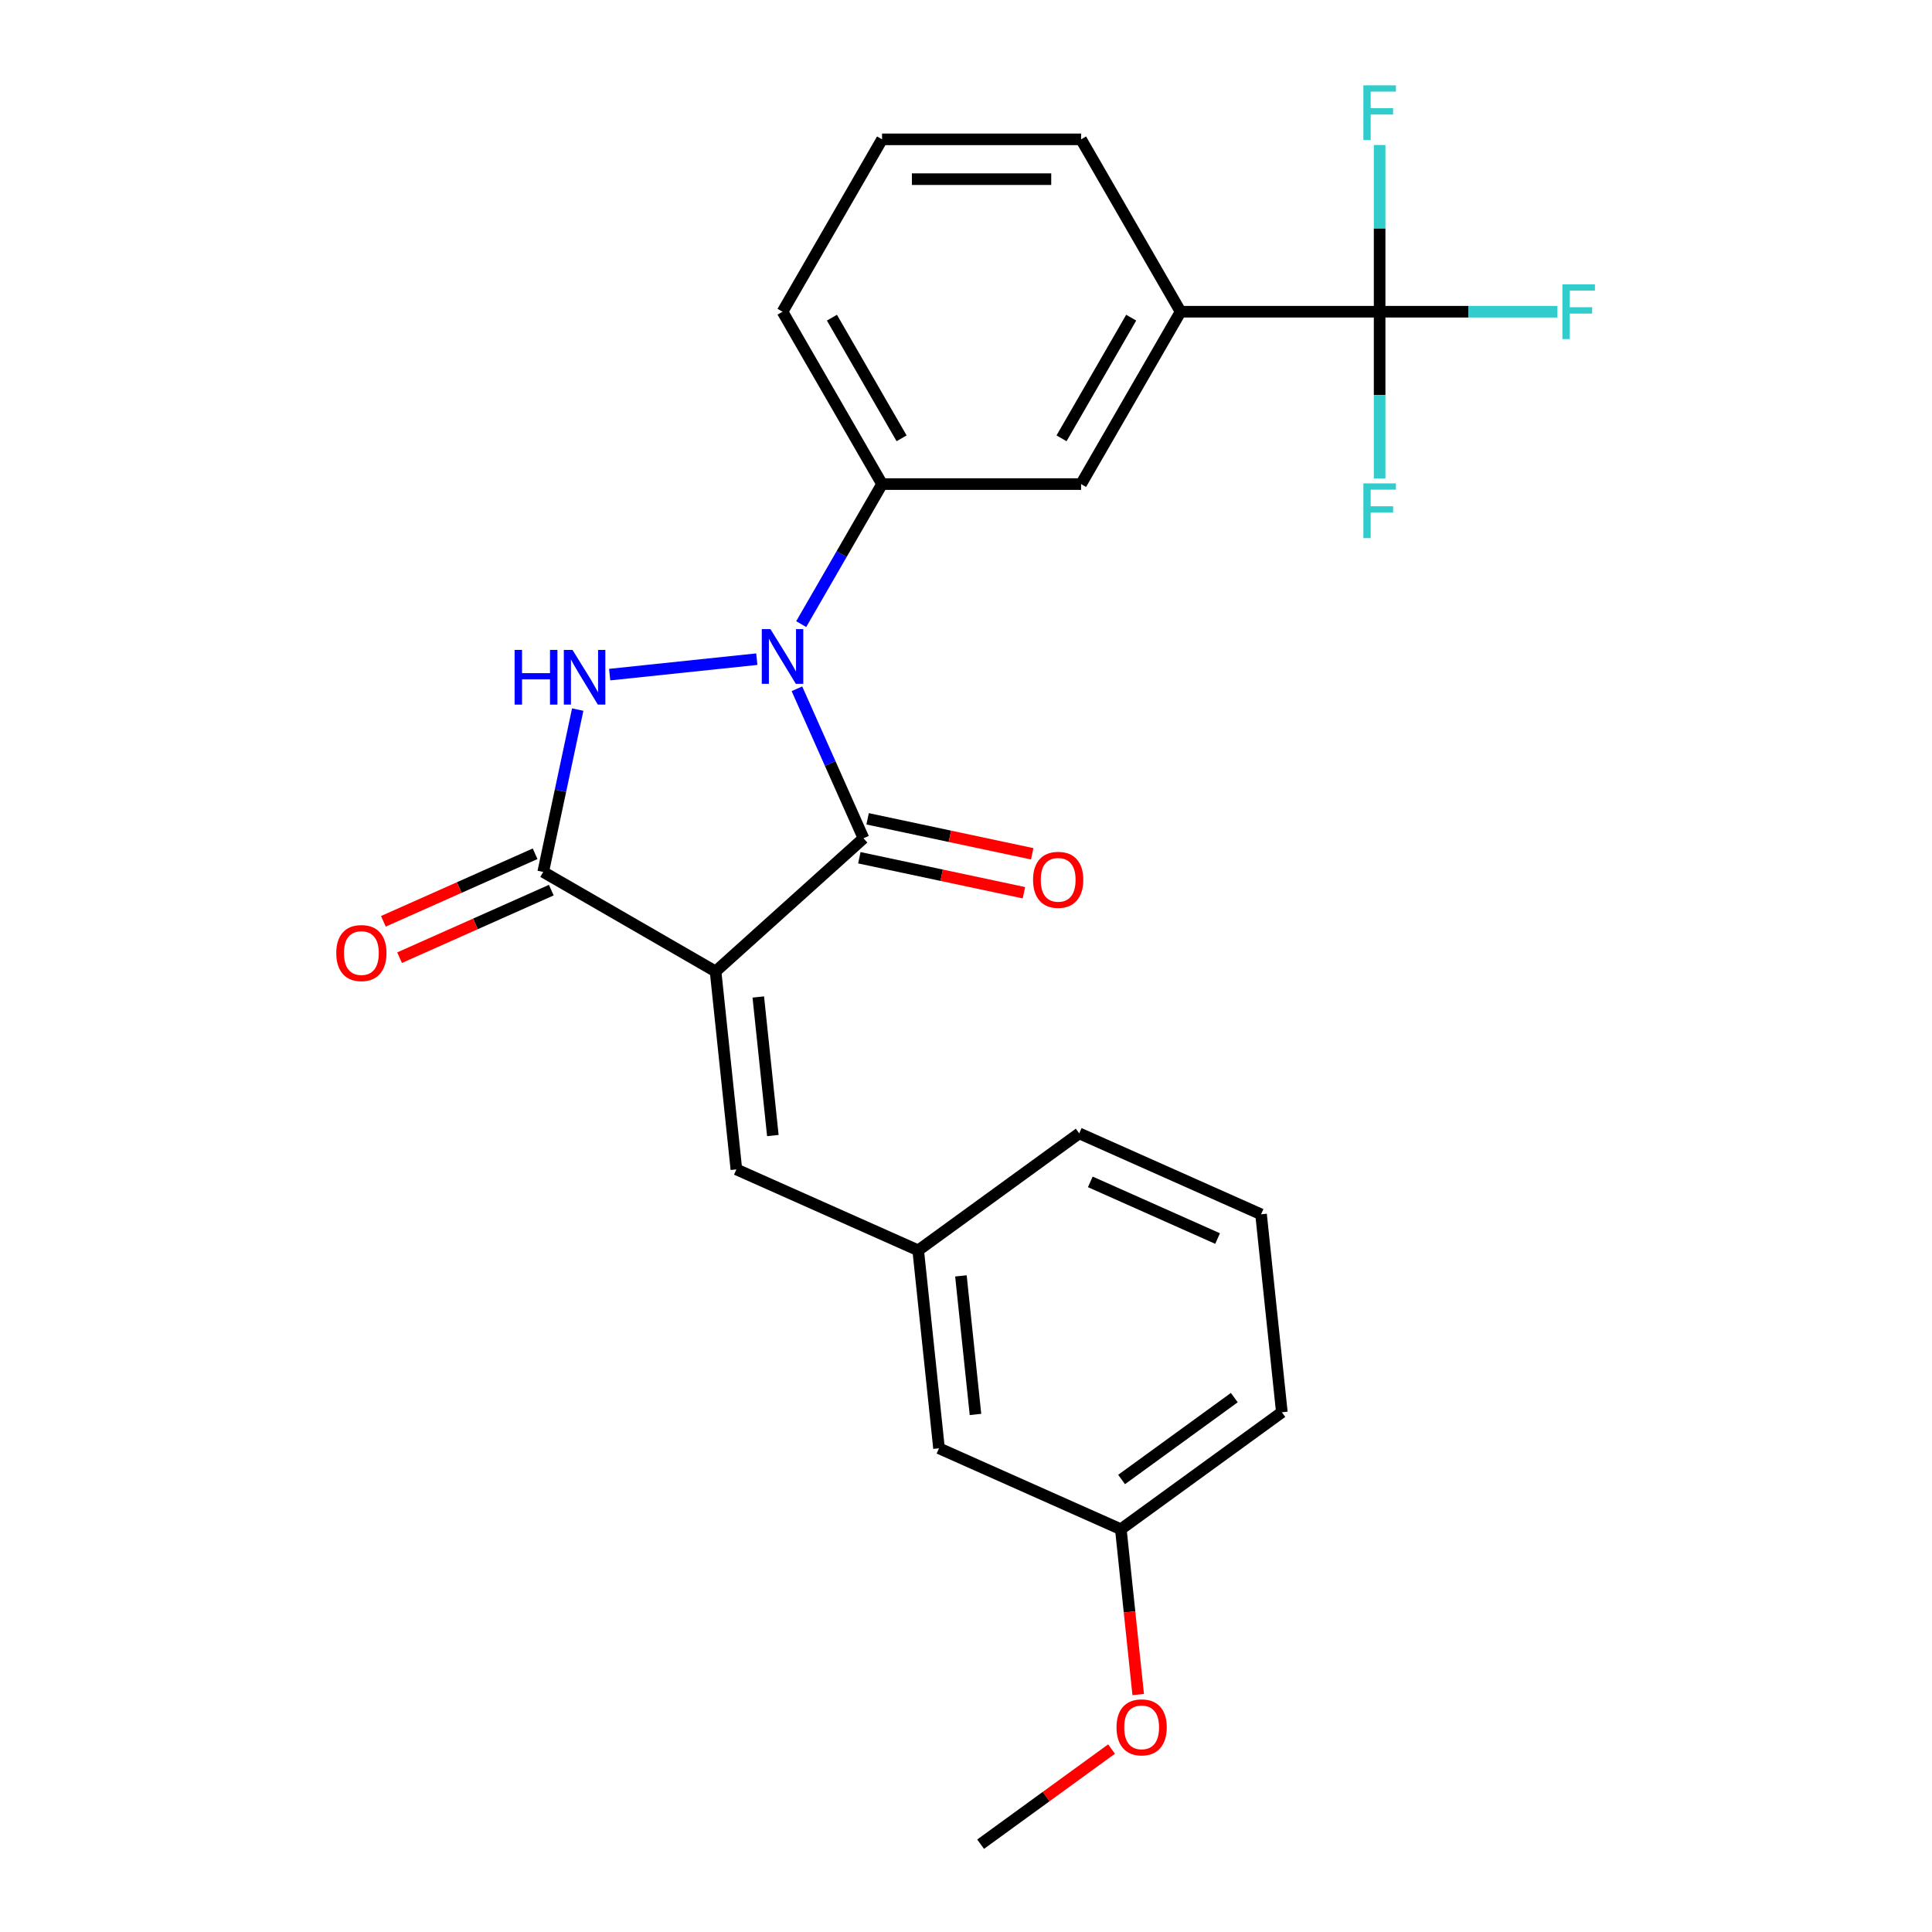<?xml version='1.0' encoding='iso-8859-1'?>
<svg version='1.1' baseProfile='full'
              xmlns='http://www.w3.org/2000/svg'
                      xmlns:rdkit='http://www.rdkit.org/xml'
                      xmlns:xlink='http://www.w3.org/1999/xlink'
                  xml:space='preserve'
width='1000px' height='1000px' viewBox='0 0 1000 1000'>
<!-- END OF HEADER -->
<rect style='opacity:1.0;fill:#FFFFFF;stroke:none' width='1000' height='1000' x='0' y='0'> </rect>
<path class='bond-1' d='M 370.38,502.824 L 446.938,433.891' style='fill:none;fill-rule:evenodd;stroke:#000000;stroke-width:6px;stroke-linecap:butt;stroke-linejoin:miter;stroke-opacity:1' />
<path class='bond-3' d='M 370.38,502.824 L 281.163,451.315' style='fill:none;fill-rule:evenodd;stroke:#000000;stroke-width:6px;stroke-linecap:butt;stroke-linejoin:miter;stroke-opacity:1' />
<path class='bond-5' d='M 370.38,502.824 L 381.148,605.279' style='fill:none;fill-rule:evenodd;stroke:#000000;stroke-width:6px;stroke-linecap:butt;stroke-linejoin:miter;stroke-opacity:1' />
<path class='bond-5' d='M 392.486,516.039 L 400.024,587.757' style='fill:none;fill-rule:evenodd;stroke:#000000;stroke-width:6px;stroke-linecap:butt;stroke-linejoin:miter;stroke-opacity:1' />
<path class='bond-0' d='M 412.487,356.514 L 429.713,395.202' style='fill:none;fill-rule:evenodd;stroke:#0000FF;stroke-width:6px;stroke-linecap:butt;stroke-linejoin:miter;stroke-opacity:1' />
<path class='bond-0' d='M 429.713,395.202 L 446.938,433.891' style='fill:none;fill-rule:evenodd;stroke:#000000;stroke-width:6px;stroke-linecap:butt;stroke-linejoin:miter;stroke-opacity:1' />
<path class='bond-6' d='M 414.698,323.043 L 435.622,286.802' style='fill:none;fill-rule:evenodd;stroke:#0000FF;stroke-width:6px;stroke-linecap:butt;stroke-linejoin:miter;stroke-opacity:1' />
<path class='bond-6' d='M 435.622,286.802 L 456.546,250.561' style='fill:none;fill-rule:evenodd;stroke:#000000;stroke-width:6px;stroke-linecap:butt;stroke-linejoin:miter;stroke-opacity:1' />
<path class='bond-25' d='M 391.721,341.178 L 315.562,349.183' style='fill:none;fill-rule:evenodd;stroke:#0000FF;stroke-width:6px;stroke-linecap:butt;stroke-linejoin:miter;stroke-opacity:1' />
<path class='bond-9' d='M 444.796,443.968 L 487.392,453.022' style='fill:none;fill-rule:evenodd;stroke:#000000;stroke-width:6px;stroke-linecap:butt;stroke-linejoin:miter;stroke-opacity:1' />
<path class='bond-9' d='M 487.392,453.022 L 529.989,462.076' style='fill:none;fill-rule:evenodd;stroke:#FF0000;stroke-width:6px;stroke-linecap:butt;stroke-linejoin:miter;stroke-opacity:1' />
<path class='bond-9' d='M 449.08,423.814 L 491.676,432.868' style='fill:none;fill-rule:evenodd;stroke:#000000;stroke-width:6px;stroke-linecap:butt;stroke-linejoin:miter;stroke-opacity:1' />
<path class='bond-9' d='M 491.676,432.868 L 534.272,441.923' style='fill:none;fill-rule:evenodd;stroke:#FF0000;stroke-width:6px;stroke-linecap:butt;stroke-linejoin:miter;stroke-opacity:1' />
<path class='bond-2' d='M 299.024,367.282 L 290.093,409.299' style='fill:none;fill-rule:evenodd;stroke:#0000FF;stroke-width:6px;stroke-linecap:butt;stroke-linejoin:miter;stroke-opacity:1' />
<path class='bond-2' d='M 290.093,409.299 L 281.163,451.315' style='fill:none;fill-rule:evenodd;stroke:#000000;stroke-width:6px;stroke-linecap:butt;stroke-linejoin:miter;stroke-opacity:1' />
<path class='bond-10' d='M 276.972,441.904 L 237.704,459.387' style='fill:none;fill-rule:evenodd;stroke:#000000;stroke-width:6px;stroke-linecap:butt;stroke-linejoin:miter;stroke-opacity:1' />
<path class='bond-10' d='M 237.704,459.387 L 198.435,476.871' style='fill:none;fill-rule:evenodd;stroke:#FF0000;stroke-width:6px;stroke-linecap:butt;stroke-linejoin:miter;stroke-opacity:1' />
<path class='bond-10' d='M 285.353,460.726 L 246.084,478.21' style='fill:none;fill-rule:evenodd;stroke:#000000;stroke-width:6px;stroke-linecap:butt;stroke-linejoin:miter;stroke-opacity:1' />
<path class='bond-10' d='M 246.084,478.21 L 206.815,495.693' style='fill:none;fill-rule:evenodd;stroke:#FF0000;stroke-width:6px;stroke-linecap:butt;stroke-linejoin:miter;stroke-opacity:1' />
<path class='bond-4' d='M 714.094,161.344 L 611.075,161.344' style='fill:none;fill-rule:evenodd;stroke:#000000;stroke-width:6px;stroke-linecap:butt;stroke-linejoin:miter;stroke-opacity:1' />
<path class='bond-12' d='M 714.094,161.344 L 760.106,161.344' style='fill:none;fill-rule:evenodd;stroke:#000000;stroke-width:6px;stroke-linecap:butt;stroke-linejoin:miter;stroke-opacity:1' />
<path class='bond-12' d='M 760.106,161.344 L 806.118,161.344' style='fill:none;fill-rule:evenodd;stroke:#33CCCC;stroke-width:6px;stroke-linecap:butt;stroke-linejoin:miter;stroke-opacity:1' />
<path class='bond-13' d='M 714.094,161.344 L 714.094,204.486' style='fill:none;fill-rule:evenodd;stroke:#000000;stroke-width:6px;stroke-linecap:butt;stroke-linejoin:miter;stroke-opacity:1' />
<path class='bond-13' d='M 714.094,204.486 L 714.094,247.628' style='fill:none;fill-rule:evenodd;stroke:#33CCCC;stroke-width:6px;stroke-linecap:butt;stroke-linejoin:miter;stroke-opacity:1' />
<path class='bond-14' d='M 714.094,161.344 L 714.094,118.202' style='fill:none;fill-rule:evenodd;stroke:#000000;stroke-width:6px;stroke-linecap:butt;stroke-linejoin:miter;stroke-opacity:1' />
<path class='bond-14' d='M 714.094,118.202 L 714.094,75.06' style='fill:none;fill-rule:evenodd;stroke:#33CCCC;stroke-width:6px;stroke-linecap:butt;stroke-linejoin:miter;stroke-opacity:1' />
<path class='bond-11' d='M 381.148,605.279 L 475.261,647.181' style='fill:none;fill-rule:evenodd;stroke:#000000;stroke-width:6px;stroke-linecap:butt;stroke-linejoin:miter;stroke-opacity:1' />
<path class='bond-8' d='M 456.546,250.561 L 559.565,250.561' style='fill:none;fill-rule:evenodd;stroke:#000000;stroke-width:6px;stroke-linecap:butt;stroke-linejoin:miter;stroke-opacity:1' />
<path class='bond-17' d='M 456.546,250.561 L 405.036,161.344' style='fill:none;fill-rule:evenodd;stroke:#000000;stroke-width:6px;stroke-linecap:butt;stroke-linejoin:miter;stroke-opacity:1' />
<path class='bond-17' d='M 466.663,226.877 L 430.606,164.425' style='fill:none;fill-rule:evenodd;stroke:#000000;stroke-width:6px;stroke-linecap:butt;stroke-linejoin:miter;stroke-opacity:1' />
<path class='bond-7' d='M 611.075,161.344 L 559.565,250.561' style='fill:none;fill-rule:evenodd;stroke:#000000;stroke-width:6px;stroke-linecap:butt;stroke-linejoin:miter;stroke-opacity:1' />
<path class='bond-7' d='M 585.505,164.425 L 549.448,226.877' style='fill:none;fill-rule:evenodd;stroke:#000000;stroke-width:6px;stroke-linecap:butt;stroke-linejoin:miter;stroke-opacity:1' />
<path class='bond-27' d='M 611.075,161.344 L 559.565,72.127' style='fill:none;fill-rule:evenodd;stroke:#000000;stroke-width:6px;stroke-linecap:butt;stroke-linejoin:miter;stroke-opacity:1' />
<path class='bond-15' d='M 475.261,647.181 L 486.029,749.636' style='fill:none;fill-rule:evenodd;stroke:#000000;stroke-width:6px;stroke-linecap:butt;stroke-linejoin:miter;stroke-opacity:1' />
<path class='bond-15' d='M 497.367,660.395 L 504.905,732.114' style='fill:none;fill-rule:evenodd;stroke:#000000;stroke-width:6px;stroke-linecap:butt;stroke-linejoin:miter;stroke-opacity:1' />
<path class='bond-22' d='M 475.261,647.181 L 558.605,586.628' style='fill:none;fill-rule:evenodd;stroke:#000000;stroke-width:6px;stroke-linecap:butt;stroke-linejoin:miter;stroke-opacity:1' />
<path class='bond-16' d='M 486.029,749.636 L 580.142,791.537' style='fill:none;fill-rule:evenodd;stroke:#000000;stroke-width:6px;stroke-linecap:butt;stroke-linejoin:miter;stroke-opacity:1' />
<path class='bond-18' d='M 580.142,791.537 L 584.638,834.317' style='fill:none;fill-rule:evenodd;stroke:#000000;stroke-width:6px;stroke-linecap:butt;stroke-linejoin:miter;stroke-opacity:1' />
<path class='bond-18' d='M 584.638,834.317 L 589.135,877.097' style='fill:none;fill-rule:evenodd;stroke:#FF0000;stroke-width:6px;stroke-linecap:butt;stroke-linejoin:miter;stroke-opacity:1' />
<path class='bond-26' d='M 580.142,791.537 L 663.486,730.984' style='fill:none;fill-rule:evenodd;stroke:#000000;stroke-width:6px;stroke-linecap:butt;stroke-linejoin:miter;stroke-opacity:1' />
<path class='bond-26' d='M 580.533,765.786 L 638.874,723.398' style='fill:none;fill-rule:evenodd;stroke:#000000;stroke-width:6px;stroke-linecap:butt;stroke-linejoin:miter;stroke-opacity:1' />
<path class='bond-20' d='M 405.036,161.344 L 456.546,72.127' style='fill:none;fill-rule:evenodd;stroke:#000000;stroke-width:6px;stroke-linecap:butt;stroke-linejoin:miter;stroke-opacity:1' />
<path class='bond-24' d='M 575.335,905.309 L 541.451,929.927' style='fill:none;fill-rule:evenodd;stroke:#FF0000;stroke-width:6px;stroke-linecap:butt;stroke-linejoin:miter;stroke-opacity:1' />
<path class='bond-24' d='M 541.451,929.927 L 507.566,954.545' style='fill:none;fill-rule:evenodd;stroke:#000000;stroke-width:6px;stroke-linecap:butt;stroke-linejoin:miter;stroke-opacity:1' />
<path class='bond-19' d='M 559.565,72.127 L 456.546,72.127' style='fill:none;fill-rule:evenodd;stroke:#000000;stroke-width:6px;stroke-linecap:butt;stroke-linejoin:miter;stroke-opacity:1' />
<path class='bond-19' d='M 544.112,92.731 L 471.999,92.731' style='fill:none;fill-rule:evenodd;stroke:#000000;stroke-width:6px;stroke-linecap:butt;stroke-linejoin:miter;stroke-opacity:1' />
<path class='bond-21' d='M 652.718,628.529 L 558.605,586.628' style='fill:none;fill-rule:evenodd;stroke:#000000;stroke-width:6px;stroke-linecap:butt;stroke-linejoin:miter;stroke-opacity:1' />
<path class='bond-21' d='M 630.221,641.067 L 564.342,611.736' style='fill:none;fill-rule:evenodd;stroke:#000000;stroke-width:6px;stroke-linecap:butt;stroke-linejoin:miter;stroke-opacity:1' />
<path class='bond-23' d='M 652.718,628.529 L 663.486,730.984' style='fill:none;fill-rule:evenodd;stroke:#000000;stroke-width:6px;stroke-linecap:butt;stroke-linejoin:miter;stroke-opacity:1' />
<path  class='atom-1' d='M 398.776 325.618
L 408.056 340.618
Q 408.976 342.098, 410.456 344.778
Q 411.936 347.458, 412.016 347.618
L 412.016 325.618
L 415.776 325.618
L 415.776 353.938
L 411.896 353.938
L 401.936 337.538
Q 400.776 335.618, 399.536 333.418
Q 398.336 331.218, 397.976 330.538
L 397.976 353.938
L 394.296 353.938
L 394.296 325.618
L 398.776 325.618
' fill='#0000FF'/>
<path  class='atom-3' d='M 266.361 336.387
L 270.201 336.387
L 270.201 348.427
L 284.681 348.427
L 284.681 336.387
L 288.521 336.387
L 288.521 364.707
L 284.681 364.707
L 284.681 351.627
L 270.201 351.627
L 270.201 364.707
L 266.361 364.707
L 266.361 336.387
' fill='#0000FF'/>
<path  class='atom-3' d='M 296.321 336.387
L 305.601 351.387
Q 306.521 352.867, 308.001 355.547
Q 309.481 358.227, 309.561 358.387
L 309.561 336.387
L 313.321 336.387
L 313.321 364.707
L 309.441 364.707
L 299.481 348.307
Q 298.321 346.387, 297.081 344.187
Q 295.881 341.987, 295.521 341.307
L 295.521 364.707
L 291.841 364.707
L 291.841 336.387
L 296.321 336.387
' fill='#0000FF'/>
<path  class='atom-10' d='M 534.706 455.39
Q 534.706 448.59, 538.066 444.79
Q 541.426 440.99, 547.706 440.99
Q 553.986 440.99, 557.346 444.79
Q 560.706 448.59, 560.706 455.39
Q 560.706 462.27, 557.306 466.19
Q 553.906 470.07, 547.706 470.07
Q 541.466 470.07, 538.066 466.19
Q 534.706 462.31, 534.706 455.39
M 547.706 466.87
Q 552.026 466.87, 554.346 463.99
Q 556.706 461.07, 556.706 455.39
Q 556.706 449.83, 554.346 447.03
Q 552.026 444.19, 547.706 444.19
Q 543.386 444.19, 541.026 446.99
Q 538.706 449.79, 538.706 455.39
Q 538.706 461.11, 541.026 463.99
Q 543.386 466.87, 547.706 466.87
' fill='#FF0000'/>
<path  class='atom-11' d='M 174.05 493.296
Q 174.05 486.496, 177.41 482.696
Q 180.77 478.896, 187.05 478.896
Q 193.33 478.896, 196.69 482.696
Q 200.05 486.496, 200.05 493.296
Q 200.05 500.176, 196.65 504.096
Q 193.25 507.976, 187.05 507.976
Q 180.81 507.976, 177.41 504.096
Q 174.05 500.216, 174.05 493.296
M 187.05 504.776
Q 191.37 504.776, 193.69 501.896
Q 196.05 498.976, 196.05 493.296
Q 196.05 487.736, 193.69 484.936
Q 191.37 482.096, 187.05 482.096
Q 182.73 482.096, 180.37 484.896
Q 178.05 487.696, 178.05 493.296
Q 178.05 499.016, 180.37 501.896
Q 182.73 504.776, 187.05 504.776
' fill='#FF0000'/>
<path  class='atom-13' d='M 808.693 147.184
L 825.533 147.184
L 825.533 150.424
L 812.493 150.424
L 812.493 159.024
L 824.093 159.024
L 824.093 162.304
L 812.493 162.304
L 812.493 175.504
L 808.693 175.504
L 808.693 147.184
' fill='#33CCCC'/>
<path  class='atom-14' d='M 705.674 250.203
L 722.514 250.203
L 722.514 253.443
L 709.474 253.443
L 709.474 262.043
L 721.074 262.043
L 721.074 265.323
L 709.474 265.323
L 709.474 278.523
L 705.674 278.523
L 705.674 250.203
' fill='#33CCCC'/>
<path  class='atom-15' d='M 705.674 44.165
L 722.514 44.165
L 722.514 47.405
L 709.474 47.405
L 709.474 56.005
L 721.074 56.005
L 721.074 59.285
L 709.474 59.285
L 709.474 72.485
L 705.674 72.485
L 705.674 44.165
' fill='#33CCCC'/>
<path  class='atom-19' d='M 577.91 894.072
Q 577.91 887.272, 581.27 883.472
Q 584.63 879.672, 590.91 879.672
Q 597.19 879.672, 600.55 883.472
Q 603.91 887.272, 603.91 894.072
Q 603.91 900.952, 600.51 904.872
Q 597.11 908.752, 590.91 908.752
Q 584.67 908.752, 581.27 904.872
Q 577.91 900.992, 577.91 894.072
M 590.91 905.552
Q 595.23 905.552, 597.55 902.672
Q 599.91 899.752, 599.91 894.072
Q 599.91 888.512, 597.55 885.712
Q 595.23 882.872, 590.91 882.872
Q 586.59 882.872, 584.23 885.672
Q 581.91 888.472, 581.91 894.072
Q 581.91 899.792, 584.23 902.672
Q 586.59 905.552, 590.91 905.552
' fill='#FF0000'/>
</svg>
